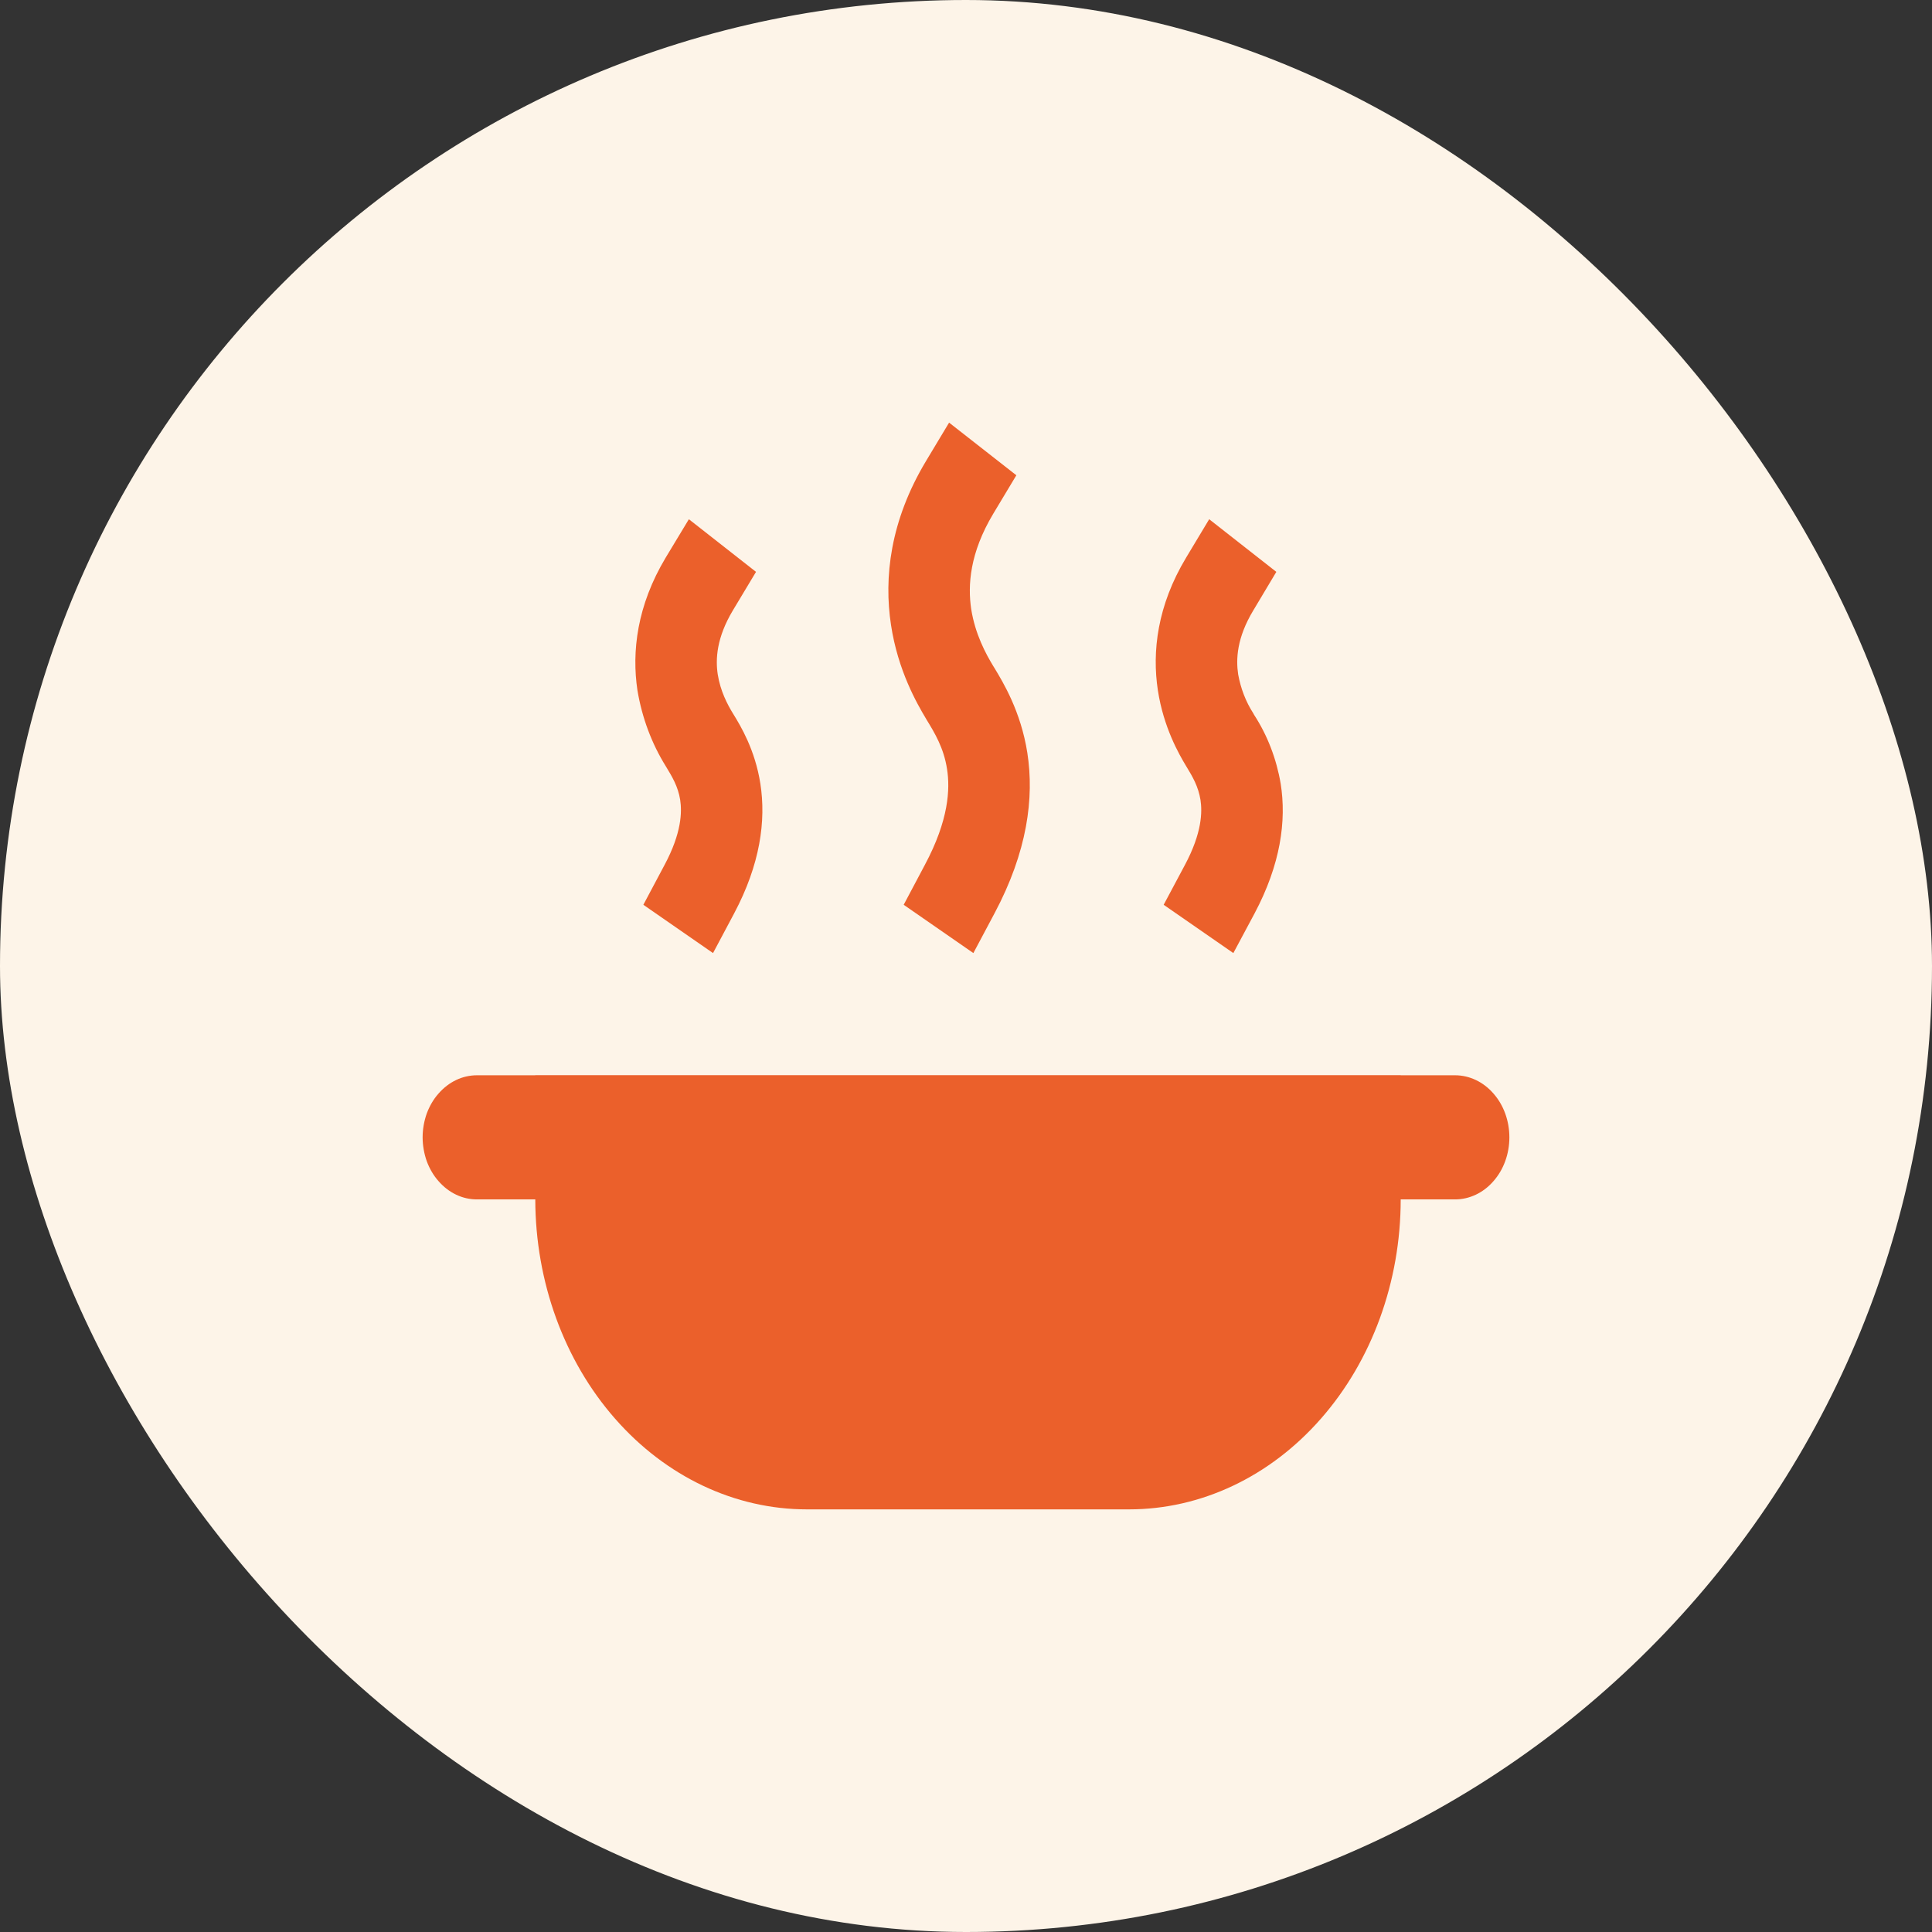 <svg width="16" height="16" viewBox="0 0 16 16" fill="none" xmlns="http://www.w3.org/2000/svg">
<rect x="0" y="0" width="16" height="16" fill="#333333" stroke="none"/>
<rect width="16" height="16" rx="8" fill="#FDF4E8"/>
<path d="M8.226 4.254L8.417 3.936L7.86 3.5L7.669 3.818C7.371 4.314 7.319 4.785 7.379 5.176C7.436 5.553 7.594 5.827 7.67 5.954L7.671 5.956C7.741 6.07 7.816 6.194 7.843 6.369C7.869 6.534 7.858 6.791 7.659 7.163L7.484 7.493L8.061 7.893L8.236 7.564C8.508 7.053 8.566 6.608 8.508 6.235C8.454 5.89 8.306 5.649 8.235 5.531L8.225 5.515C8.165 5.416 8.076 5.253 8.043 5.044C8.014 4.847 8.03 4.581 8.226 4.254ZM4.433 8.904V8.905H3.95C3.891 8.905 3.832 8.918 3.778 8.944C3.723 8.97 3.674 9.008 3.632 9.056C3.59 9.103 3.557 9.16 3.534 9.222C3.512 9.285 3.5 9.351 3.5 9.419C3.5 9.486 3.512 9.553 3.534 9.616C3.557 9.678 3.59 9.735 3.632 9.782C3.674 9.83 3.723 9.868 3.778 9.894C3.832 9.92 3.891 9.933 3.95 9.933H4.433C4.434 10.614 4.671 11.267 5.093 11.748C5.515 12.23 6.087 12.5 6.683 12.5H9.35C9.946 12.5 10.518 12.23 10.94 11.748C11.362 11.267 11.6 10.614 11.6 9.933H12.05C12.169 9.933 12.284 9.879 12.368 9.782C12.453 9.686 12.5 9.555 12.5 9.419C12.5 9.283 12.453 9.152 12.368 9.056C12.284 8.959 12.169 8.905 12.05 8.905H11.6V8.904H4.433ZM6.261 4.736L6.07 5.054C5.933 5.282 5.925 5.46 5.944 5.585C5.966 5.724 6.025 5.835 6.069 5.907L6.077 5.92C6.132 6.01 6.253 6.208 6.297 6.49C6.345 6.798 6.295 7.159 6.08 7.564L5.905 7.893L5.328 7.493L5.503 7.164C5.646 6.897 5.648 6.724 5.633 6.624C5.615 6.513 5.567 6.433 5.514 6.346C5.397 6.158 5.317 5.944 5.279 5.717C5.231 5.397 5.275 5.015 5.513 4.618L5.705 4.3L6.261 4.736ZM10.38 5.054L10.57 4.736L10.014 4.3L9.823 4.618C9.584 5.015 9.54 5.397 9.589 5.717C9.636 6.024 9.764 6.247 9.824 6.346C9.877 6.433 9.924 6.513 9.942 6.625C9.957 6.724 9.955 6.897 9.813 7.163L9.637 7.493L10.214 7.893L10.39 7.564C10.605 7.159 10.655 6.798 10.606 6.49C10.571 6.284 10.496 6.089 10.386 5.92L10.379 5.907C10.317 5.811 10.275 5.701 10.254 5.585C10.235 5.46 10.242 5.282 10.38 5.054Z" fill="#EB602B"/>
</svg>
